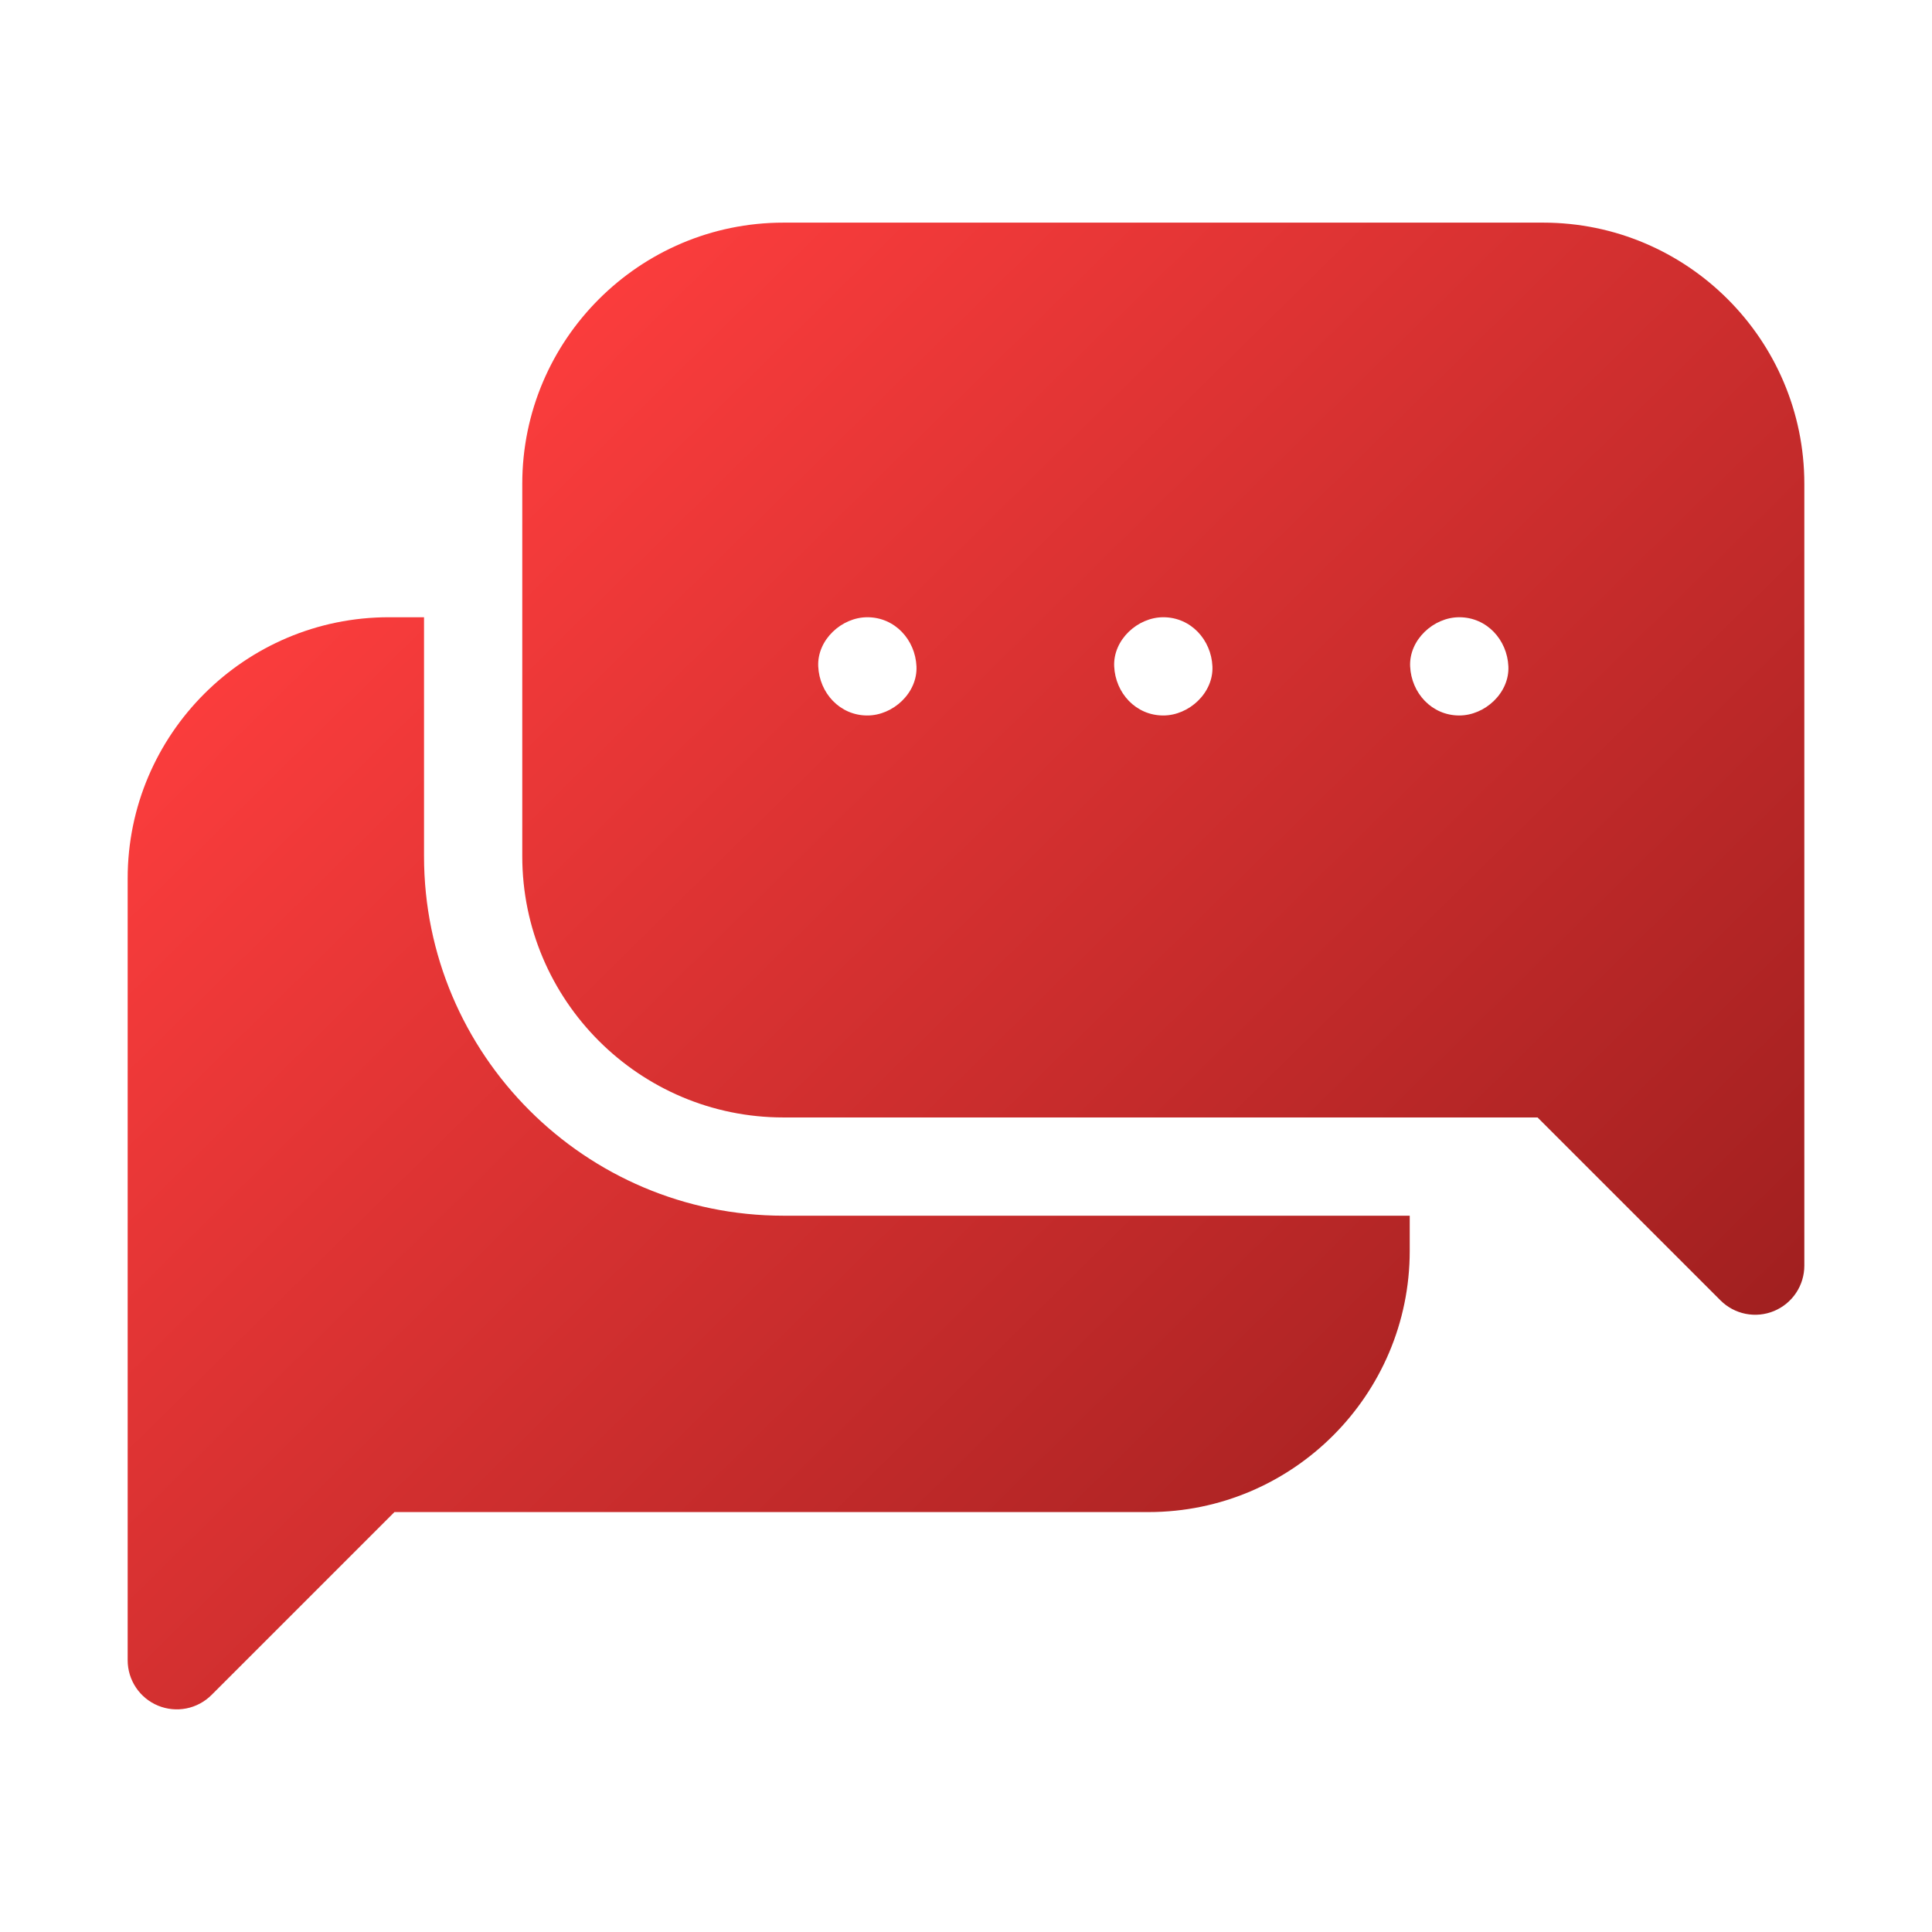 <svg xmlns="http://www.w3.org/2000/svg" width="512" height="512" viewBox="0 0 512 512" fill="none"><path d="M112.372 226.927V163.575H103.043C64.88 163.575 33.833 194.622 33.833 232.785V439.982C33.833 442.557 34.596 445.074 36.027 447.215C37.457 449.355 39.49 451.024 41.869 452.009C44.248 452.994 46.865 453.252 49.39 452.75C51.915 452.247 54.235 451.007 56.055 449.187L104.53 400.713H304.382C342.545 400.713 373.592 369.666 373.592 331.502V322.173H207.618C155.099 322.173 112.372 279.446 112.372 226.927Z" fill="url(#paint0_linear_11_2)"></path><path d="M408.957 59H207.618C169.455 59 138.407 90.047 138.407 128.21V226.927C138.407 265.091 169.455 296.138 207.618 296.138H407.47L455.945 344.612C457.764 346.433 460.084 347.674 462.609 348.176C465.134 348.679 467.752 348.42 470.13 347.434C472.509 346.449 474.542 344.78 475.972 342.64C477.403 340.499 478.166 337.982 478.166 335.407V128.21C478.167 90.047 447.12 59 408.957 59ZM229.856 189.61C222.559 189.61 217.154 183.645 216.839 176.593C216.524 169.562 223.047 163.575 229.856 163.575C237.154 163.575 242.558 169.54 242.874 176.593C243.189 183.623 236.665 189.61 229.856 189.61ZM308.287 189.61C300.99 189.61 295.586 183.645 295.27 176.593C294.955 169.562 301.478 163.575 308.287 163.575C315.585 163.575 320.989 169.54 321.305 176.593C321.62 183.623 315.096 189.61 308.287 189.61ZM386.719 189.61C379.421 189.61 374.017 183.645 373.701 176.593C373.386 169.562 379.909 163.575 386.719 163.575C394.016 163.575 399.42 169.54 399.736 176.593C400.051 183.623 393.528 189.61 386.719 189.61Z" fill="url(#paint1_linear_11_2)"></path><defs><linearGradient id="paint0_linear_11_2" x1="9.86" y1="197.209" x2="320.916" y2="512.843" gradientUnits="userSpaceOnUse"><stop stop-color="#FF3E3E"></stop><stop offset="1" stop-color="#9F1F1F"></stop></linearGradient><linearGradient id="paint1_linear_11_2" x1="114.435" y1="92.635" x2="425.492" y2="408.268" gradientUnits="userSpaceOnUse"><stop stop-color="#FF3E3E"></stop><stop offset="1" stop-color="#9F1F1F"></stop></linearGradient></defs></svg>